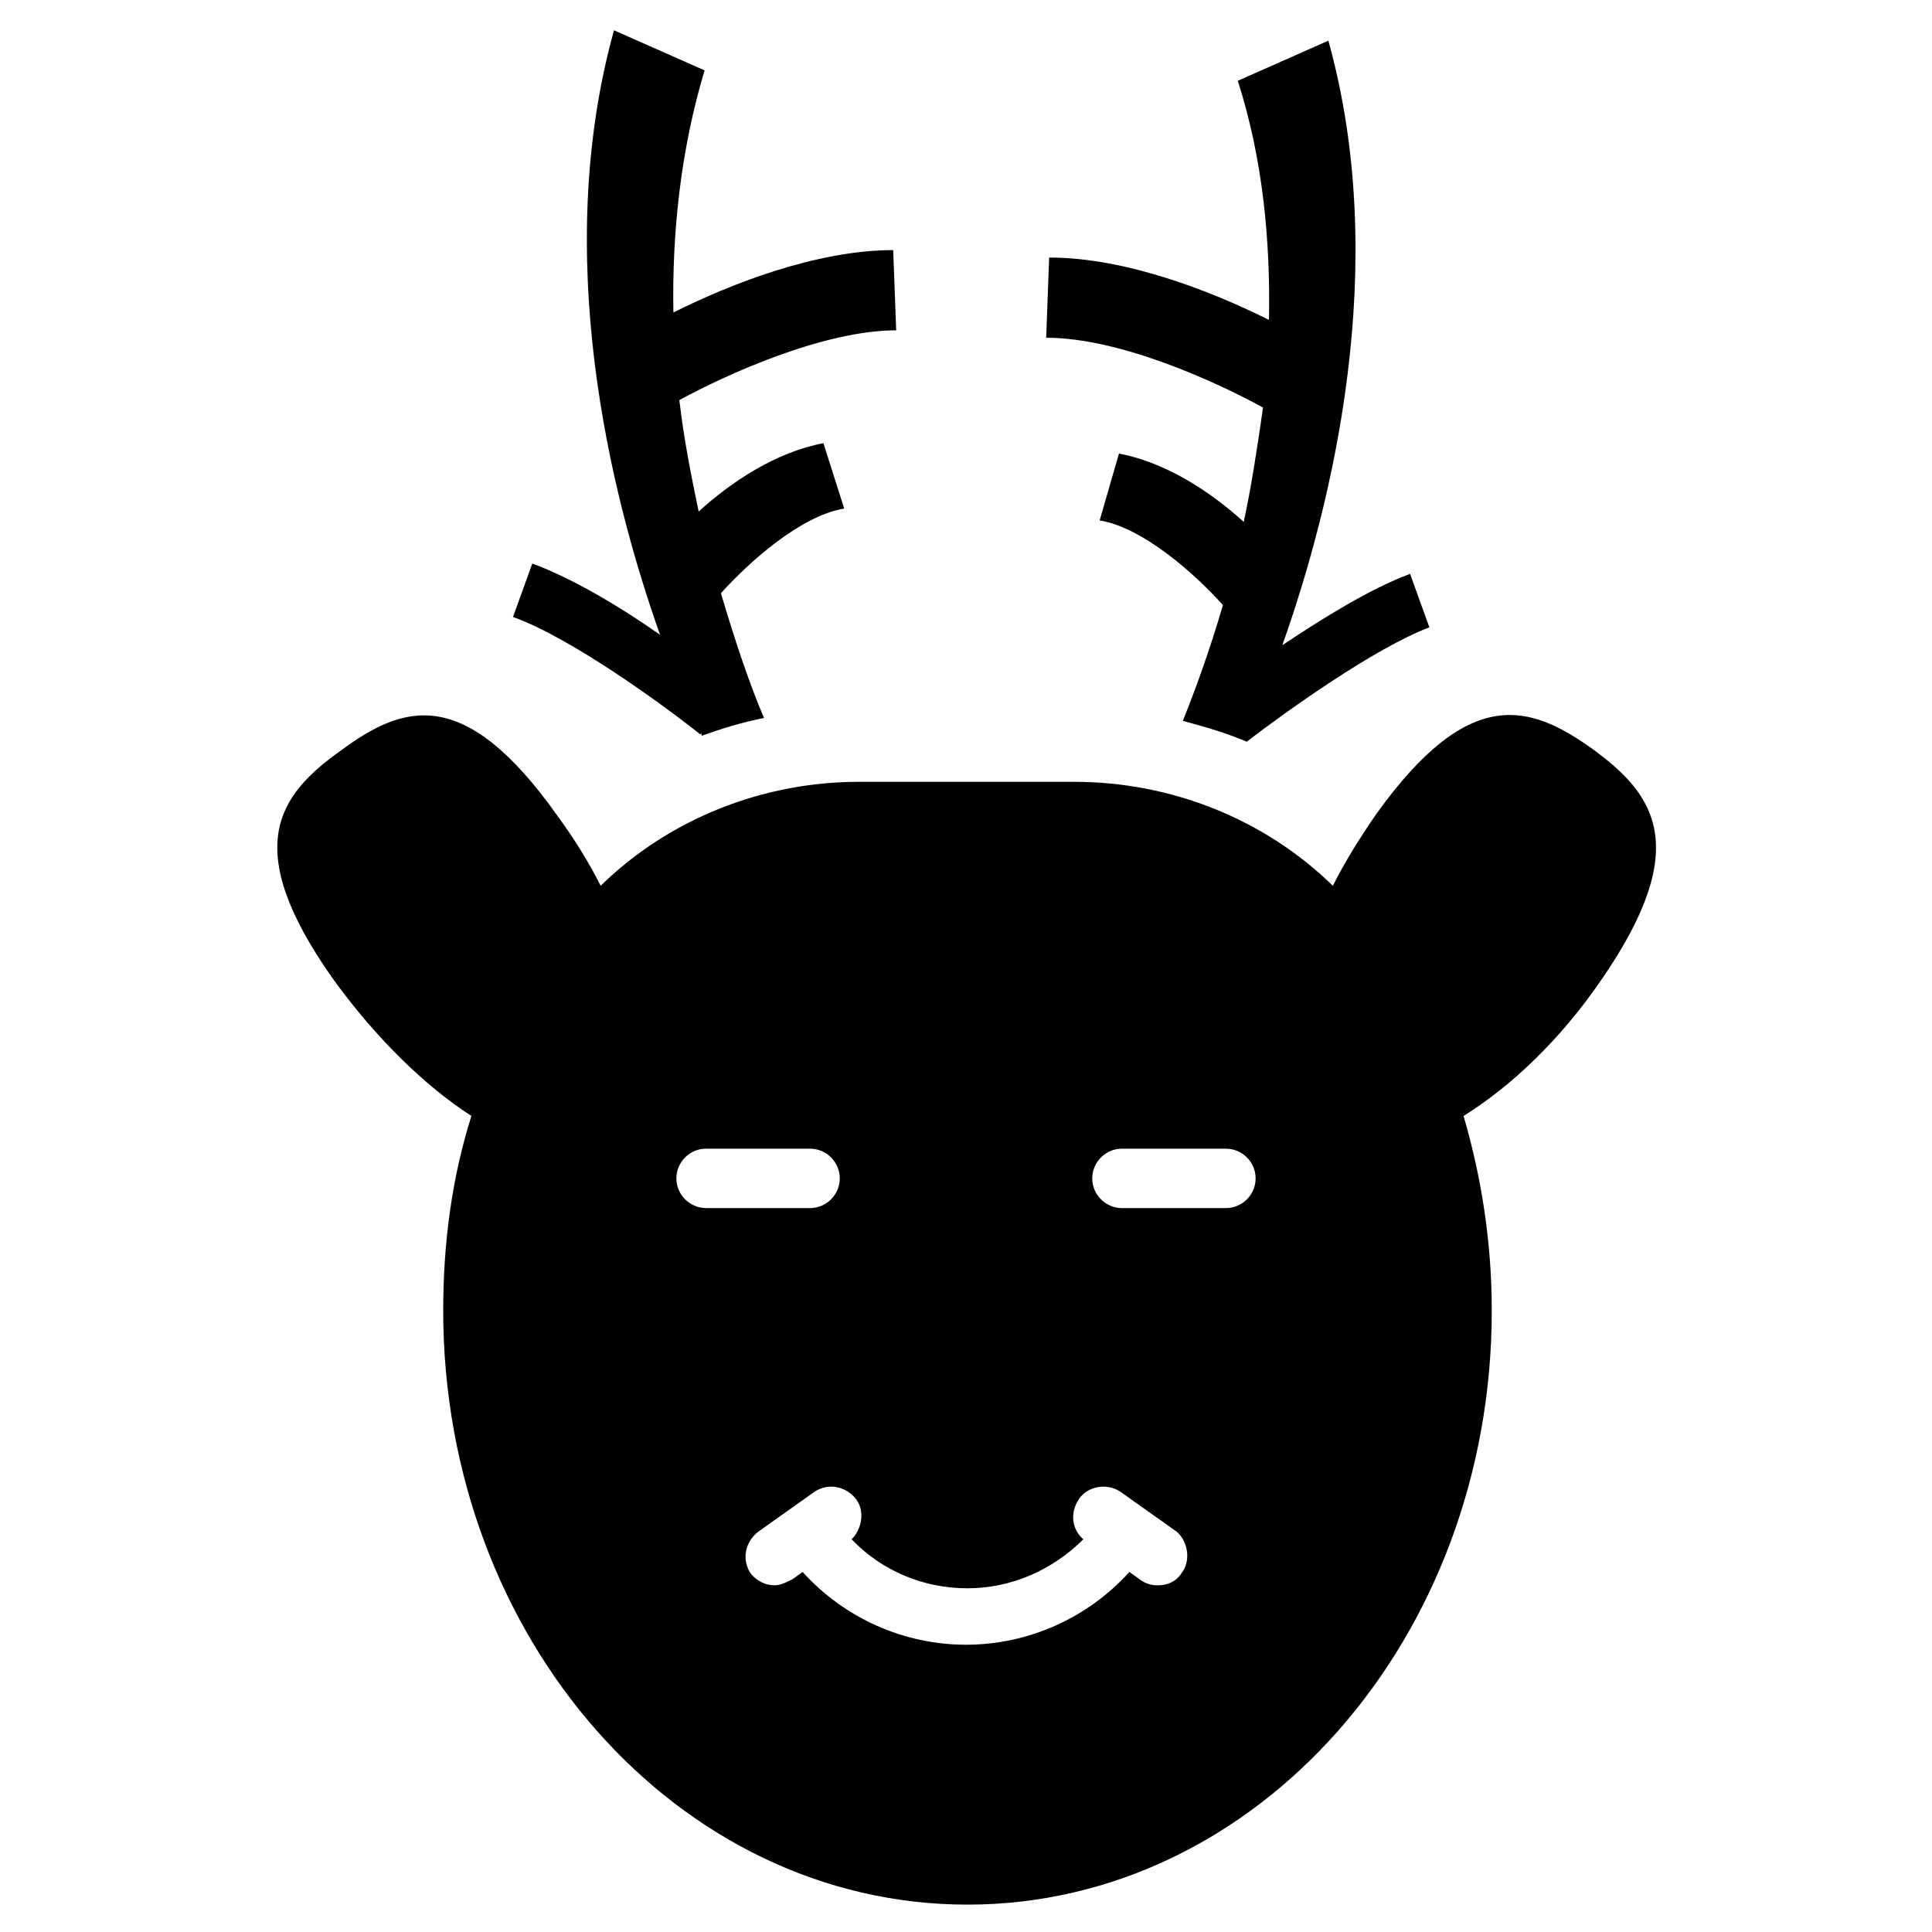 <?xml version="1.0" encoding="UTF-8"?>
<!-- Uploaded to: ICON Repo, www.svgrepo.com, Generator: ICON Repo Mixer Tools -->
<svg fill="#000000" width="800px" height="800px" version="1.1" viewBox="144 144 512 512" xmlns="http://www.w3.org/2000/svg">
 <g>
  <path d="m566.1 342.53c-16.531-11.809-32.668-17.32-57.465 17.32-4.328 6.297-8.266 12.594-11.414 18.895-18.105-17.711-42.902-27.551-68.488-27.551l-57.07-0.004c-25.586 0-50.383 9.84-68.488 27.551-3.148-6.297-7.086-12.594-11.414-18.5-24.797-35.031-40.934-29.52-57.465-17.32-16.531 11.809-26.766 25.586-1.969 60.613 11.414 15.742 24.402 28.34 36.605 36.211-5.117 16.137-7.477 33.457-7.477 51.562 0 86.984 62.188 157.44 138.94 157.44 76.754 0 138.94-70.453 138.94-157.44 0-18.105-2.754-35.426-7.477-51.562 12.594-7.871 25.586-20.074 36.605-36.211 24.398-35.418 13.77-49.195-2.367-61.004zm-242.85 113.75c0-4.328 3.543-7.871 7.871-7.871h27.551c4.328 0 7.871 3.543 7.871 7.871s-3.543 7.871-7.871 7.871h-27.551c-4.328 0-7.871-3.543-7.871-7.871zm133.82 104.7c-1.574 2.363-3.938 3.148-6.297 3.148-1.574 0-3.148-0.395-4.723-1.574l-2.754-1.969c-11.02 12.203-26.766 19.285-43.297 19.285s-32.273-7.086-43.297-19.285l-2.754 1.969c-1.574 0.789-3.148 1.574-4.723 1.574-2.363 0-4.723-1.18-6.297-3.148-2.363-3.543-1.574-8.266 1.969-11.02l14.957-10.629c3.543-2.363 8.266-1.574 11.02 1.969 2.363 3.148 1.574 7.871-1.18 10.629 7.871 8.266 18.895 12.988 30.699 12.988 11.414 0 22.434-4.723 30.699-12.988-3.148-2.754-3.543-7.086-1.18-10.629 2.363-3.543 7.477-4.328 11.02-1.969l14.957 10.629c2.754 2.359 3.934 7.477 1.18 11.02zm11.809-96.824h-27.551c-4.328 0-7.871-3.543-7.871-7.871s3.543-7.871 7.871-7.871h27.551c4.328 0 7.871 3.543 7.871 7.871s-3.543 7.871-7.871 7.871z"/>
  <path d="m473.6 282.31c-8.66-7.871-20.469-15.742-33.062-18.105l-5.117 17.711c11.809 1.969 25.586 14.562 32.668 22.434-3.543 12.203-7.477 22.828-10.629 30.699 5.902 1.574 11.414 3.148 16.926 5.512 10.234-7.871 33.852-24.797 48.414-30.309l-5.117-14.168c-10.629 3.938-23.223 11.809-33.852 18.895 13.383-37.785 28.734-100.76 12.203-160.2l-24.008 10.629c6.691 20.859 8.66 42.508 8.266 63.371-14.957-7.477-37.785-16.531-58.254-16.531l-0.789 21.254c19.68 0 45.266 11.809 57.465 18.5-1.57 11.016-3.144 21.25-5.113 30.305z"/>
  <path d="m329.94 338.99c5.512-1.969 10.629-3.543 16.531-4.723-3.543-8.266-7.477-19.68-11.414-33.062 7.086-7.871 20.859-20.469 32.668-22.434l-5.512-17.32c-12.594 2.363-24.402 10.234-33.062 18.105-1.969-9.445-3.938-19.285-5.117-29.52 12.203-6.691 38.18-18.5 57.465-18.5l-0.789-21.254c-20.469 0-43.297 9.055-58.254 16.531-0.387-21.258 1.973-43.297 8.273-64.16l-24.012-10.625c-16.531 59.434-1.18 122.41 12.203 160.2-10.629-7.477-23.223-14.957-33.852-18.895l-5.117 14.168c15.352 5.512 39.754 23.223 49.594 31.094 0.395-0.391 0.395 0.004 0.395 0.398z"/>
 </g>
</svg>